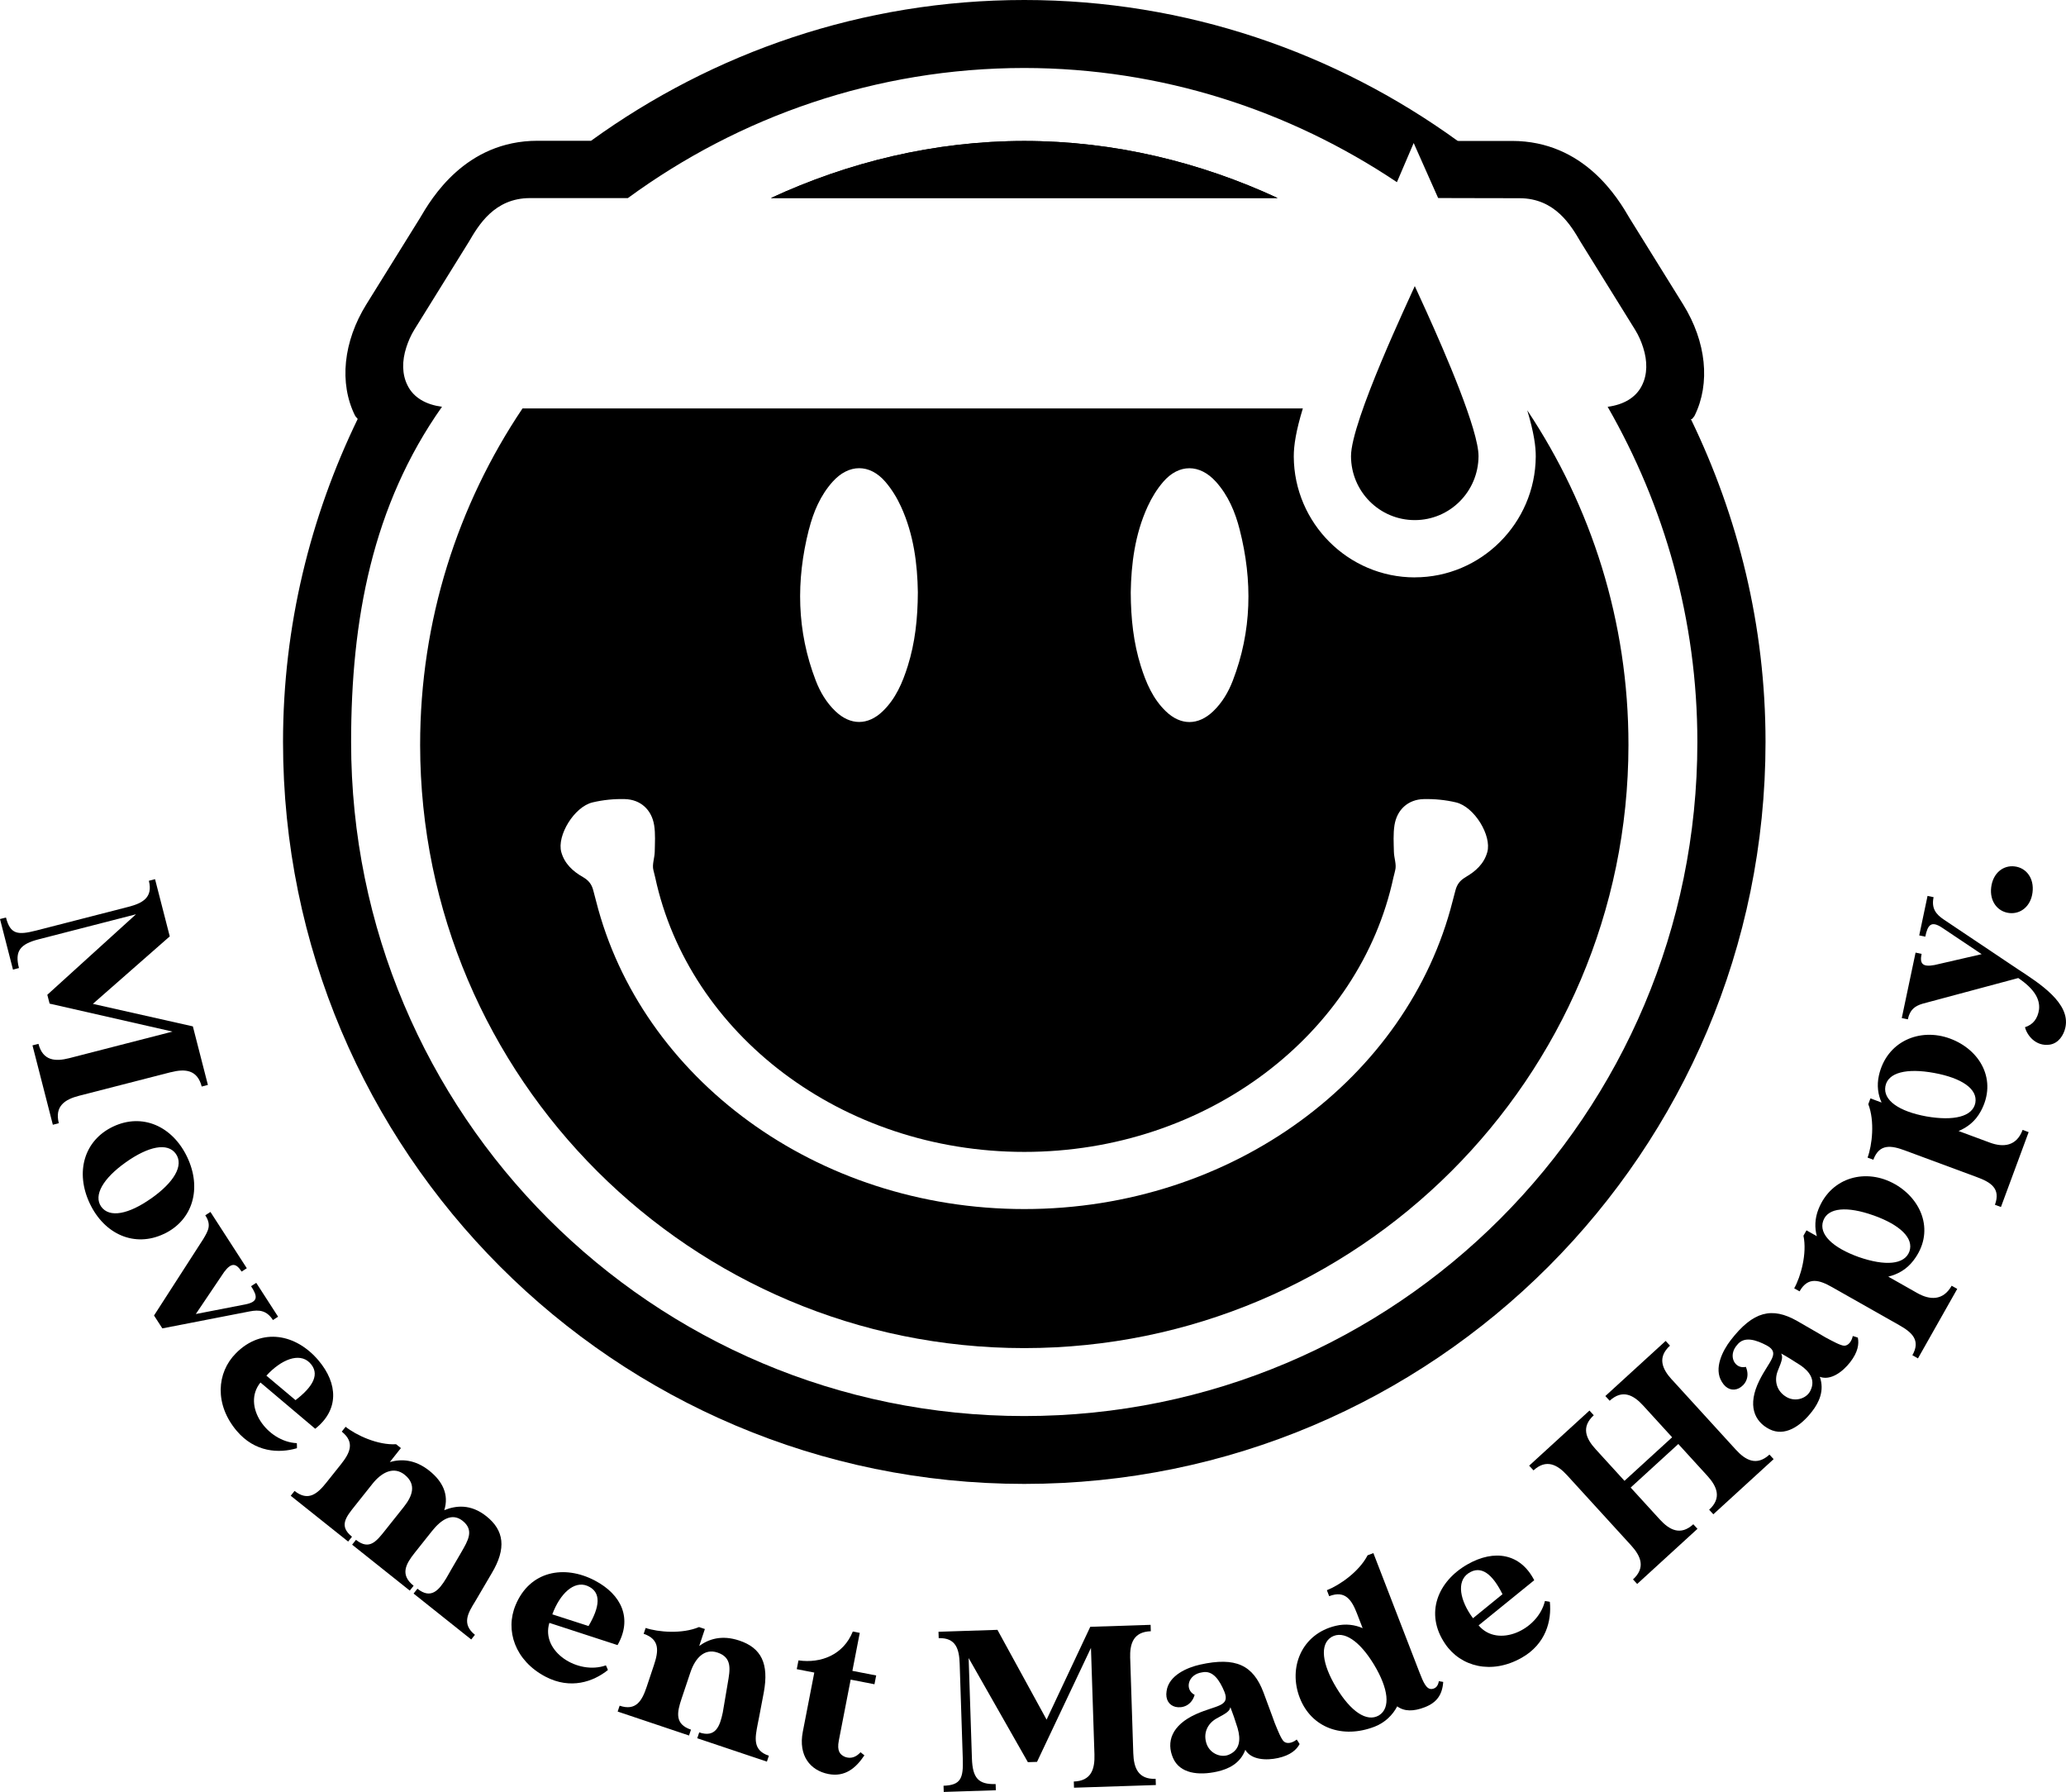 <svg xmlns="http://www.w3.org/2000/svg" fill="none" viewBox="0 0 256 222" height="222" width="256">
<g clip-path="url(#clip0_198_795)">
<path fill="black" d="M126.919 17.464C138.106 17.469 148.786 20.116 158.318 24.535H95.524C105.057 20.116 115.736 17.469 126.924 17.464H126.919Z"></path>
<path fill="black" d="M175.303 71.53C167.08 71.53 160.354 64.819 160.313 56.564C160.308 55.167 160.598 53.349 161.435 50.601H64.744C56.734 62.523 52.049 76.868 52.059 92.301C52.089 133.57 85.667 167.006 126.924 167.011C168.176 167 201.753 133.565 201.784 92.301C201.794 76.965 197.165 62.711 189.246 50.834C190.079 53.623 190.307 55.325 190.297 56.575C190.236 64.819 183.516 71.525 175.308 71.525L175.303 71.53ZM142.202 62.757C142.705 61.664 143.355 60.598 144.136 59.694C146.086 57.433 148.669 57.464 150.669 59.683C152.192 61.38 153.055 63.432 153.608 65.606C155.222 71.926 155.121 78.184 152.755 84.326C152.207 85.748 151.436 87.054 150.324 88.12C148.471 89.893 146.299 89.898 144.456 88.115C142.857 86.571 142.01 84.59 141.36 82.517C140.461 79.647 140.126 76.691 140.111 73.384C140.167 69.924 140.614 66.221 142.202 62.762V62.757ZM100.235 65.601C100.788 63.427 101.651 61.375 103.174 59.678C105.168 57.458 107.757 57.428 109.706 59.688C110.488 60.598 111.143 61.664 111.64 62.752C113.229 66.211 113.681 69.914 113.732 73.374C113.716 76.686 113.381 79.637 112.483 82.507C111.833 84.58 110.985 86.561 109.387 88.105C107.544 89.888 105.371 89.883 103.519 88.11C102.402 87.043 101.63 85.738 101.082 84.316C98.717 78.174 98.621 71.916 100.23 65.596L100.235 65.601ZM181.622 108.658C180.917 109.06 180.541 109.552 180.343 110.314L179.993 111.645C174.46 133.489 152.786 149.785 126.929 149.785C101.072 149.785 79.398 133.489 73.865 111.645L73.515 110.314C73.322 109.552 72.941 109.065 72.236 108.658C71.002 107.957 69.957 107.012 69.551 105.565C68.982 103.517 71.154 99.946 73.418 99.408C74.718 99.098 76.088 98.961 77.423 98.996C79.367 99.047 80.748 100.302 81.058 102.237C81.225 103.309 81.149 104.427 81.129 105.524C81.114 106.291 80.778 107.114 80.966 107.805C81.053 108.115 81.098 108.384 81.185 108.694C85.347 128.074 104.26 142.704 126.924 142.704C149.588 142.704 168.506 128.074 172.663 108.694C172.755 108.384 172.8 108.12 172.881 107.805C173.069 107.114 172.734 106.286 172.719 105.524C172.694 104.427 172.623 103.314 172.79 102.237C173.095 100.302 174.475 99.042 176.419 98.996C177.754 98.966 179.13 99.098 180.424 99.408C182.693 99.951 184.861 103.523 184.292 105.565C183.891 107.007 182.84 107.952 181.607 108.658H181.622Z"></path>
<path fill="black" d="M126.919 17.464C115.731 17.469 105.052 20.116 95.519 24.535H158.314C148.781 20.116 138.101 17.469 126.914 17.464H126.919Z"></path>
<path fill="black" d="M199.19 50.407C199.19 50.407 199.205 50.402 199.215 50.397C199.215 50.397 199.215 50.392 199.215 50.387L199.195 50.402L199.19 50.407Z"></path>
<path fill="black" d="M209.514 51.906L209.641 51.926C209.743 51.774 209.9 51.657 209.976 51.505C211.961 47.492 211.433 42.341 208.565 37.723L201.921 27.025C200.54 24.658 196.332 17.459 187.348 17.459H180.729L180.607 17.444C165.496 6.512 146.989 0 126.919 0C106.848 0 88.347 6.512 73.236 17.439H66.617C57.637 17.439 53.429 24.642 52.044 27.005L45.399 37.698C42.531 42.315 42.003 47.471 43.988 51.479C44.064 51.637 44.221 51.754 44.323 51.901C38.455 64.011 35.07 77.549 35.07 91.915C35.07 142.683 76.195 183.835 126.919 183.835C177.643 183.835 218.768 142.683 218.768 91.915C218.768 77.549 215.382 64.011 209.509 51.896L209.514 51.906ZM126.919 175.428C80.824 175.428 43.506 138.066 43.506 91.93C43.506 76.792 46.125 62.635 54.769 50.392C52.846 50.143 51.252 49.3 50.485 47.72C49.81 46.359 49.8 44.718 50.348 43.026C50.587 42.295 50.896 41.558 51.348 40.827L58.099 29.951C59.282 27.929 61.251 24.541 65.672 24.541H77.799C91.57 14.462 108.544 8.433 126.909 8.422C143.974 8.438 159.801 13.69 173.013 22.514C173.044 22.534 173.059 22.544 173.095 22.565L175.171 17.718L178.201 24.531L180.404 24.541L188.277 24.556C192.698 24.556 194.667 27.944 195.85 29.966L202.601 40.842C203.058 41.579 203.367 42.315 203.601 43.042C204.149 44.733 204.139 46.374 203.464 47.735C202.697 49.305 201.114 50.148 199.205 50.397C206.235 62.64 210.322 76.797 210.322 91.93C210.322 138.071 173.003 175.433 126.909 175.428H126.919Z"></path>
<path fill="black" d="M175.303 64.433C179.668 64.433 183.175 60.892 183.206 56.529C183.216 54.924 182.185 51.733 180.866 48.305C179.546 44.876 177.932 41.213 176.78 38.663C176.008 36.961 175.445 35.757 175.308 35.442C174.759 36.728 167.384 52.211 167.404 56.529C167.425 60.898 170.942 64.433 175.308 64.433H175.303Z"></path>
<path fill="black" d="M21.172 132.828L9.781 135.754C8.05 136.201 6.746 137.035 7.289 139.148C6.715 139.295 6.548 139.341 6.548 139.341L4.025 129.506C4.025 129.506 4.436 129.399 4.766 129.318C5.309 131.431 6.858 131.533 8.583 131.091L21.375 127.799L6.147 124.335L5.863 123.238L16.852 113.266L4.802 116.365C2.467 116.964 1.812 117.838 2.35 119.926C1.772 120.073 1.609 120.119 1.609 120.119L0 113.855C0 113.855 0.168 113.814 0.741 113.667C1.279 115.755 2.183 115.872 4.518 115.272L15.908 112.346C17.639 111.899 18.979 111.203 18.446 109.116C18.776 109.029 19.212 108.917 19.212 108.917L21.035 116.004L11.507 124.365L23.898 127.154L25.76 134.408C25.76 134.408 25.567 134.459 24.994 134.606C24.451 132.493 22.903 132.392 21.177 132.833L21.172 132.828Z"></path>
<path fill="black" d="M20.309 152.863C16.7 154.575 12.944 152.934 11.126 149.094C9.294 145.228 10.406 141.281 14.015 139.569C17.624 137.857 21.375 139.498 23.207 143.369C25.024 147.209 23.918 151.156 20.309 152.868V152.863ZM18.756 148.454C21.573 146.462 22.806 144.37 21.786 142.937C20.766 141.51 18.395 142.002 15.578 143.999C12.786 145.98 11.553 148.073 12.537 149.485C13.558 150.912 15.938 150.445 18.756 148.449V148.454Z"></path>
<path fill="black" d="M34.461 163.12C34.461 163.12 34.009 163.414 33.821 163.536C33.049 162.342 32.131 162.231 30.938 162.464L20.116 164.567L19.085 162.972L25.166 153.534C25.837 152.427 26.207 151.746 25.436 150.557C25.77 150.339 26.075 150.141 26.075 150.141L30.582 157.115C30.582 157.115 30.131 157.41 29.938 157.532C29.247 156.46 28.664 156.399 27.776 157.578L24.263 162.789L30.379 161.601C32.024 161.281 31.928 160.6 31.11 159.34C31.445 159.122 31.75 158.924 31.75 158.924L34.455 163.115L34.461 163.12Z"></path>
<path fill="black" d="M36.795 179.411C34.572 180.071 31.588 179.929 29.334 177.267C26.567 174.001 26.831 170.059 29.237 167.646C32.461 164.39 36.709 165.284 39.455 168.525C41.912 171.42 42.003 174.692 39.059 177.003L32.273 171.273C29.928 174.158 33.115 178.623 36.78 178.786C36.78 178.786 36.811 179.39 36.79 179.411H36.795ZM33.009 170.425L36.618 173.457C38.785 171.806 39.739 170.176 38.349 168.794C37.065 167.539 34.841 168.423 33.009 170.425Z"></path>
<path fill="black" d="M58.866 202.509C58.495 202.976 58.389 203.108 58.389 203.108L51.247 197.419C51.247 197.419 51.511 197.083 51.724 196.819C53.409 198.16 54.389 197.022 55.307 195.503C55.307 195.503 56.602 193.233 57.145 192.329C57.987 190.86 58.789 189.58 57.328 188.412C56.018 187.371 54.683 188.229 53.516 189.692C51.998 191.602 51.379 192.379 51.379 192.379C50.267 193.776 49.546 195.092 51.252 196.453C51.039 196.718 50.775 197.053 50.775 197.053L43.633 191.363C43.633 191.363 43.739 191.231 44.11 190.764C45.795 192.105 46.668 190.916 47.78 189.519C47.78 189.519 49.262 187.655 50.039 186.68C51.079 185.369 51.663 183.911 50.13 182.692C48.8 181.63 47.308 182.367 46.145 183.83L44.008 186.517C42.897 187.914 41.932 189.037 43.617 190.378C43.247 190.845 43.14 190.977 43.14 190.977L36.024 185.303C36.024 185.303 36.288 184.973 36.501 184.704C38.186 186.045 39.328 185.069 40.44 183.672L42.227 181.432C43.338 180.035 44.034 178.704 42.349 177.358C42.562 177.094 42.633 177.003 42.826 176.759C44.11 177.785 46.795 179.055 49.079 178.918C49.455 179.217 49.678 179.395 49.678 179.395L48.303 181.127C49.709 180.726 51.409 180.777 53.206 182.209C54.846 183.515 55.658 185.181 55.049 187.091C56.495 186.502 58.328 186.294 60.277 187.848C62.449 189.58 62.784 191.805 60.932 194.899C59.475 197.368 58.886 198.384 58.886 198.384C57.998 199.816 57.165 201.183 58.85 202.529L58.866 202.509Z"></path>
<path fill="black" d="M75.327 206.893C73.515 208.345 70.693 209.336 67.601 207.721C63.81 205.734 62.566 201.98 63.891 198.836C65.652 194.604 69.926 193.827 73.692 195.798C77.058 197.556 78.377 200.553 76.52 203.804L68.073 201.051C66.982 204.607 71.621 207.548 75.078 206.314C75.078 206.314 75.337 206.862 75.322 206.888L75.327 206.893ZM68.439 199.994L72.926 201.442C74.312 199.095 74.586 197.221 72.774 196.464C71.114 195.788 69.383 197.444 68.439 199.989V199.994Z"></path>
<path fill="black" d="M95.27 217.515C95.083 218.078 95.027 218.241 95.027 218.241L86.398 215.345C86.398 215.345 86.535 214.939 86.641 214.619C88.682 215.305 89.2 213.862 89.56 212.155C89.56 212.155 90.002 209.58 90.174 208.533C90.463 206.867 90.763 205.348 88.91 204.729C87.296 204.185 86.149 205.389 85.545 207.192L84.454 210.443C83.885 212.14 83.581 213.593 85.621 214.279C85.433 214.843 85.377 215.005 85.377 215.005L76.535 212.038C76.535 212.038 76.672 211.632 76.779 211.312C78.819 211.998 79.555 210.687 80.124 208.996L81.032 206.278C81.601 204.581 81.799 203.093 79.758 202.407C79.865 202.082 79.9 201.975 80.002 201.681C81.56 202.204 84.525 202.453 86.616 201.569C87.073 201.721 87.342 201.813 87.342 201.813L86.641 203.911C87.824 203.052 89.438 202.514 91.616 203.245C94.331 204.155 95.296 206.095 94.646 209.646C94.123 212.46 93.885 213.608 93.885 213.608C93.57 215.264 93.225 216.829 95.265 217.509L95.27 217.515Z"></path>
<path fill="black" d="M107.107 217.464C106.047 219.049 104.701 220.176 102.646 219.775C100.417 219.338 98.895 217.515 99.478 214.533C99.478 214.533 100.732 208.071 100.9 207.207L98.727 206.786C98.727 206.786 98.874 206.034 98.94 205.699C101.722 206.095 104.503 205.018 105.671 202.123C106.143 202.214 106.534 202.29 106.534 202.29L105.62 206.994L108.569 207.568L108.356 208.655L105.407 208.081L103.94 215.63C103.686 216.941 104.087 217.393 104.727 217.662C105.427 217.911 106.077 217.692 106.63 217.078L107.107 217.459V217.464Z"></path>
<path fill="black" d="M140.045 205.44L140.426 217.205C140.487 218.993 141.015 220.451 143.197 220.374C143.218 220.969 143.223 221.141 143.223 221.141L133.081 221.472C133.081 221.472 133.066 221.045 133.056 220.705C135.238 220.633 135.67 219.145 135.614 217.357L135.182 204.149L128.497 218.271L127.365 218.307L120.026 205.409L120.432 217.85C120.513 220.263 121.219 221.086 123.371 221.02C123.391 221.614 123.396 221.787 123.396 221.787L116.94 221.995C116.94 221.995 116.934 221.827 116.914 221.228C119.066 221.157 119.381 220.298 119.3 217.885L118.914 206.12C118.858 204.332 118.467 202.869 116.315 202.945C116.305 202.605 116.29 202.153 116.29 202.153L123.594 201.914L129.685 213.039L135.096 201.538L142.573 201.294C142.573 201.294 142.583 201.493 142.598 202.087C140.416 202.158 139.984 203.646 140.04 205.435L140.045 205.44Z"></path>
<path fill="black" d="M161.034 216.067C160.664 216.758 159.918 217.448 158.369 217.794C156.877 218.124 155.019 218.017 154.309 216.778C153.674 218.49 152.197 219.165 150.811 219.475C148.512 219.988 146.187 219.719 145.35 217.784C144.512 215.848 145.116 213.735 148.233 212.343C150.715 211.236 152.446 211.434 151.72 209.59C151.157 208.234 150.329 206.872 148.949 207.182C147.172 207.431 146.756 209.326 148.03 209.971C147.629 211.312 146.512 211.647 145.659 211.459C144.862 211.261 144.38 210.555 144.553 209.498C144.817 207.548 147.126 206.572 148.705 206.222C153.131 205.236 155.288 206.293 156.562 209.676C157.573 212.389 157.958 213.466 157.958 213.466C158.339 214.395 158.755 215.467 159.111 215.767C159.496 216.062 160.111 215.95 160.679 215.503C160.857 215.782 160.892 215.803 161.034 216.062V216.067ZM153.37 214.141C153.065 213.161 152.725 212.165 152.461 211.495C152.339 211.988 152.065 212.191 150.74 212.897C149.629 213.522 149.025 214.731 149.532 216.102C150.009 217.332 151.431 217.829 152.39 217.327C153.649 216.727 153.745 215.452 153.365 214.141H153.37Z"></path>
<path fill="black" d="M178.83 208.366C178.719 209.961 178.028 210.926 176.546 211.5C175.171 212.033 174.024 212.049 173.13 211.393C172.572 212.46 171.628 213.405 170.333 213.908C166.344 215.452 162.491 214.055 161.049 210.321C159.608 206.593 161.278 202.417 165.511 201.416C166.734 201.122 167.892 201.284 168.846 201.706L168.151 199.908C167.506 198.242 166.709 196.966 164.699 197.744C164.577 197.429 164.526 197.297 164.415 197.002C165.948 196.408 168.399 194.731 169.46 192.679C169.912 192.506 170.176 192.405 170.176 192.405L175.871 207.141C176.364 208.411 176.744 209.326 177.445 209.239C177.937 209.168 178.196 208.828 178.287 208.274L178.841 208.366H178.83ZM170.262 206.237C168.491 203.306 166.496 201.914 164.983 202.803C163.511 203.707 163.801 206.12 165.587 209.077C167.359 212.013 169.354 213.4 170.866 212.511C172.338 211.607 172.044 209.194 170.262 206.237Z"></path>
<path fill="black" d="M192.043 198.45C192.277 200.761 191.571 203.667 188.541 205.379C184.815 207.487 180.998 206.486 179.079 203.662C176.491 199.882 178.166 195.879 181.866 193.786C185.17 191.917 188.394 192.44 190.109 195.768L183.216 201.36C185.607 204.21 190.586 201.914 191.434 198.343C191.434 198.343 192.033 198.424 192.048 198.45H192.043ZM182.521 200.477L186.175 197.5C184.962 195.061 183.541 193.812 181.922 194.924C180.455 195.95 180.901 198.302 182.521 200.477Z"></path>
<path fill="black" d="M207.154 170.897L215.088 179.593C216.291 180.914 217.666 181.656 219.255 180.203L219.773 180.767L212.301 187.599C212.301 187.599 212.017 187.284 211.783 187.035C213.372 185.583 212.758 184.15 211.555 182.829L207.961 178.892L202.058 184.287L205.652 188.224C206.855 189.545 208.23 190.286 209.819 188.834C210.22 189.276 210.337 189.398 210.337 189.398L202.865 196.23C202.865 196.23 202.581 195.915 202.347 195.666C203.936 194.213 203.322 192.781 202.119 191.46L194.185 182.768C192.982 181.448 191.607 180.706 190.018 182.159C189.789 181.91 189.48 181.575 189.48 181.575L196.952 174.747C196.952 174.747 197.083 174.895 197.484 175.331C195.896 176.784 196.51 178.217 197.718 179.537L201.291 183.454L207.195 178.059L203.621 174.143C202.418 172.822 201.048 172.08 199.454 173.533C199.226 173.284 198.921 172.949 198.921 172.949L206.393 166.122C206.393 166.122 206.525 166.269 206.931 166.706C205.337 168.159 205.956 169.591 207.159 170.912L207.154 170.897Z"></path>
<path fill="black" d="M230.209 165.725C230.367 166.493 230.229 167.503 229.26 168.753C228.321 169.962 226.829 171.064 225.494 170.567C226.098 172.289 225.392 173.752 224.524 174.869C223.083 176.728 221.128 178.009 219.25 177.054C217.372 176.099 216.489 174.092 218.002 171.029C219.205 168.591 220.661 167.641 218.925 166.686C217.626 166 216.129 165.487 215.261 166.604C214.058 167.93 214.941 169.657 216.332 169.337C216.875 170.622 216.235 171.593 215.459 171.994C214.717 172.35 213.9 172.111 213.357 171.191C212.316 169.525 213.469 167.3 214.459 166.02C217.235 162.434 219.565 161.875 222.702 163.658C225.204 165.096 226.189 165.68 226.189 165.68C227.077 166.152 228.077 166.711 228.539 166.716C229.021 166.696 229.427 166.218 229.58 165.512C229.894 165.614 229.935 165.609 230.214 165.715L230.209 165.725ZM223.093 169.134C222.235 168.575 221.336 168.022 220.707 167.681C220.925 168.138 220.849 168.474 220.276 169.855C219.819 171.044 220.128 172.36 221.392 173.086C222.545 173.731 223.951 173.208 224.367 172.202C224.956 170.937 224.215 169.896 223.088 169.129L223.093 169.134Z"></path>
<path fill="black" d="M234.773 146.681C238.25 148.652 239.752 152.726 237.087 156.17C236.219 157.303 235.108 157.882 233.976 158.156L237.574 160.193C239.128 161.072 240.772 161.159 241.833 159.284C242.128 159.452 242.524 159.675 242.524 159.675L237.656 168.286C237.656 168.286 237.26 168.062 236.965 167.894C238.026 166.02 236.884 165.045 235.331 164.166L227.022 159.462C225.468 158.583 224.047 158.1 222.986 159.98C222.692 159.812 222.59 159.756 222.321 159.604C223.128 158.172 223.935 155.307 223.468 153.087C223.707 152.665 223.844 152.421 223.844 152.421L225.128 153.148C224.849 152.142 224.859 150.973 225.326 149.805C226.93 145.761 231.296 144.715 234.773 146.686V146.681ZM232.153 150.572C228.9 149.414 226.494 149.582 225.915 151.243C225.331 152.899 227.088 154.575 230.341 155.738C233.58 156.856 235.991 156.688 236.595 155.042C237.179 153.386 235.407 151.73 232.158 150.572H232.153Z"></path>
<path fill="black" d="M241.64 128.668C245.386 130.055 247.518 133.839 245.442 137.664C244.762 138.924 243.762 139.671 242.691 140.118L246.569 141.555C248.244 142.175 249.878 141.997 250.625 139.976C250.944 140.098 251.371 140.255 251.371 140.255L247.939 149.531C247.939 149.531 247.513 149.373 247.193 149.257C247.944 147.235 246.66 146.458 244.985 145.838L236.031 142.521C234.356 141.901 232.879 141.652 232.128 143.674C231.808 143.557 231.701 143.516 231.412 143.41C231.981 141.865 232.321 138.909 231.503 136.791C231.671 136.338 231.767 136.074 231.767 136.074L233.148 136.587C232.712 135.637 232.539 134.484 232.813 133.255C233.752 129.008 237.894 127.276 241.64 128.668ZM239.671 132.925C236.28 132.3 233.93 132.854 233.62 134.581C233.311 136.313 235.31 137.69 238.706 138.309C242.082 138.894 244.432 138.345 244.767 136.628C245.077 134.896 243.066 133.55 239.671 132.925Z"></path>
<path fill="black" d="M238.848 110.99C238.848 110.99 239.376 111.102 239.594 111.147C239.3 112.534 239.874 113.266 240.889 113.941L250.056 120.083C252.731 121.835 256.563 124.268 255.929 127.271C255.721 128.246 255.081 129.237 254 129.414C252.233 129.679 251.152 128.231 250.919 127.255C251.914 126.94 252.503 126.199 252.66 125.041C252.782 123.791 252.117 122.546 250.086 121.165L238.229 124.345C237.27 124.634 236.655 125.086 236.402 126.28C236.011 126.199 235.65 126.123 235.65 126.123L237.361 118.015C237.361 118.015 237.889 118.127 238.107 118.173C237.848 119.397 238.224 119.824 239.701 119.554L245.548 118.208L240.676 114.947C239.28 114.012 238.863 114.591 238.564 116.039C238.173 115.958 237.813 115.882 237.813 115.882L238.843 110.995L238.848 110.99Z"></path>
<path fill="black" d="M249.65 107.338C251.086 107.515 252.071 108.806 251.853 110.553C251.645 112.27 250.376 113.286 248.939 113.108C247.503 112.93 246.518 111.64 246.731 109.918C246.944 108.171 248.213 107.155 249.65 107.338Z"></path>
</g>
<defs>
<clipPath id="clip0_198_795">
<rect fill="white" height="222" width="256"></rect>
</clipPath>
</defs>
</svg>
